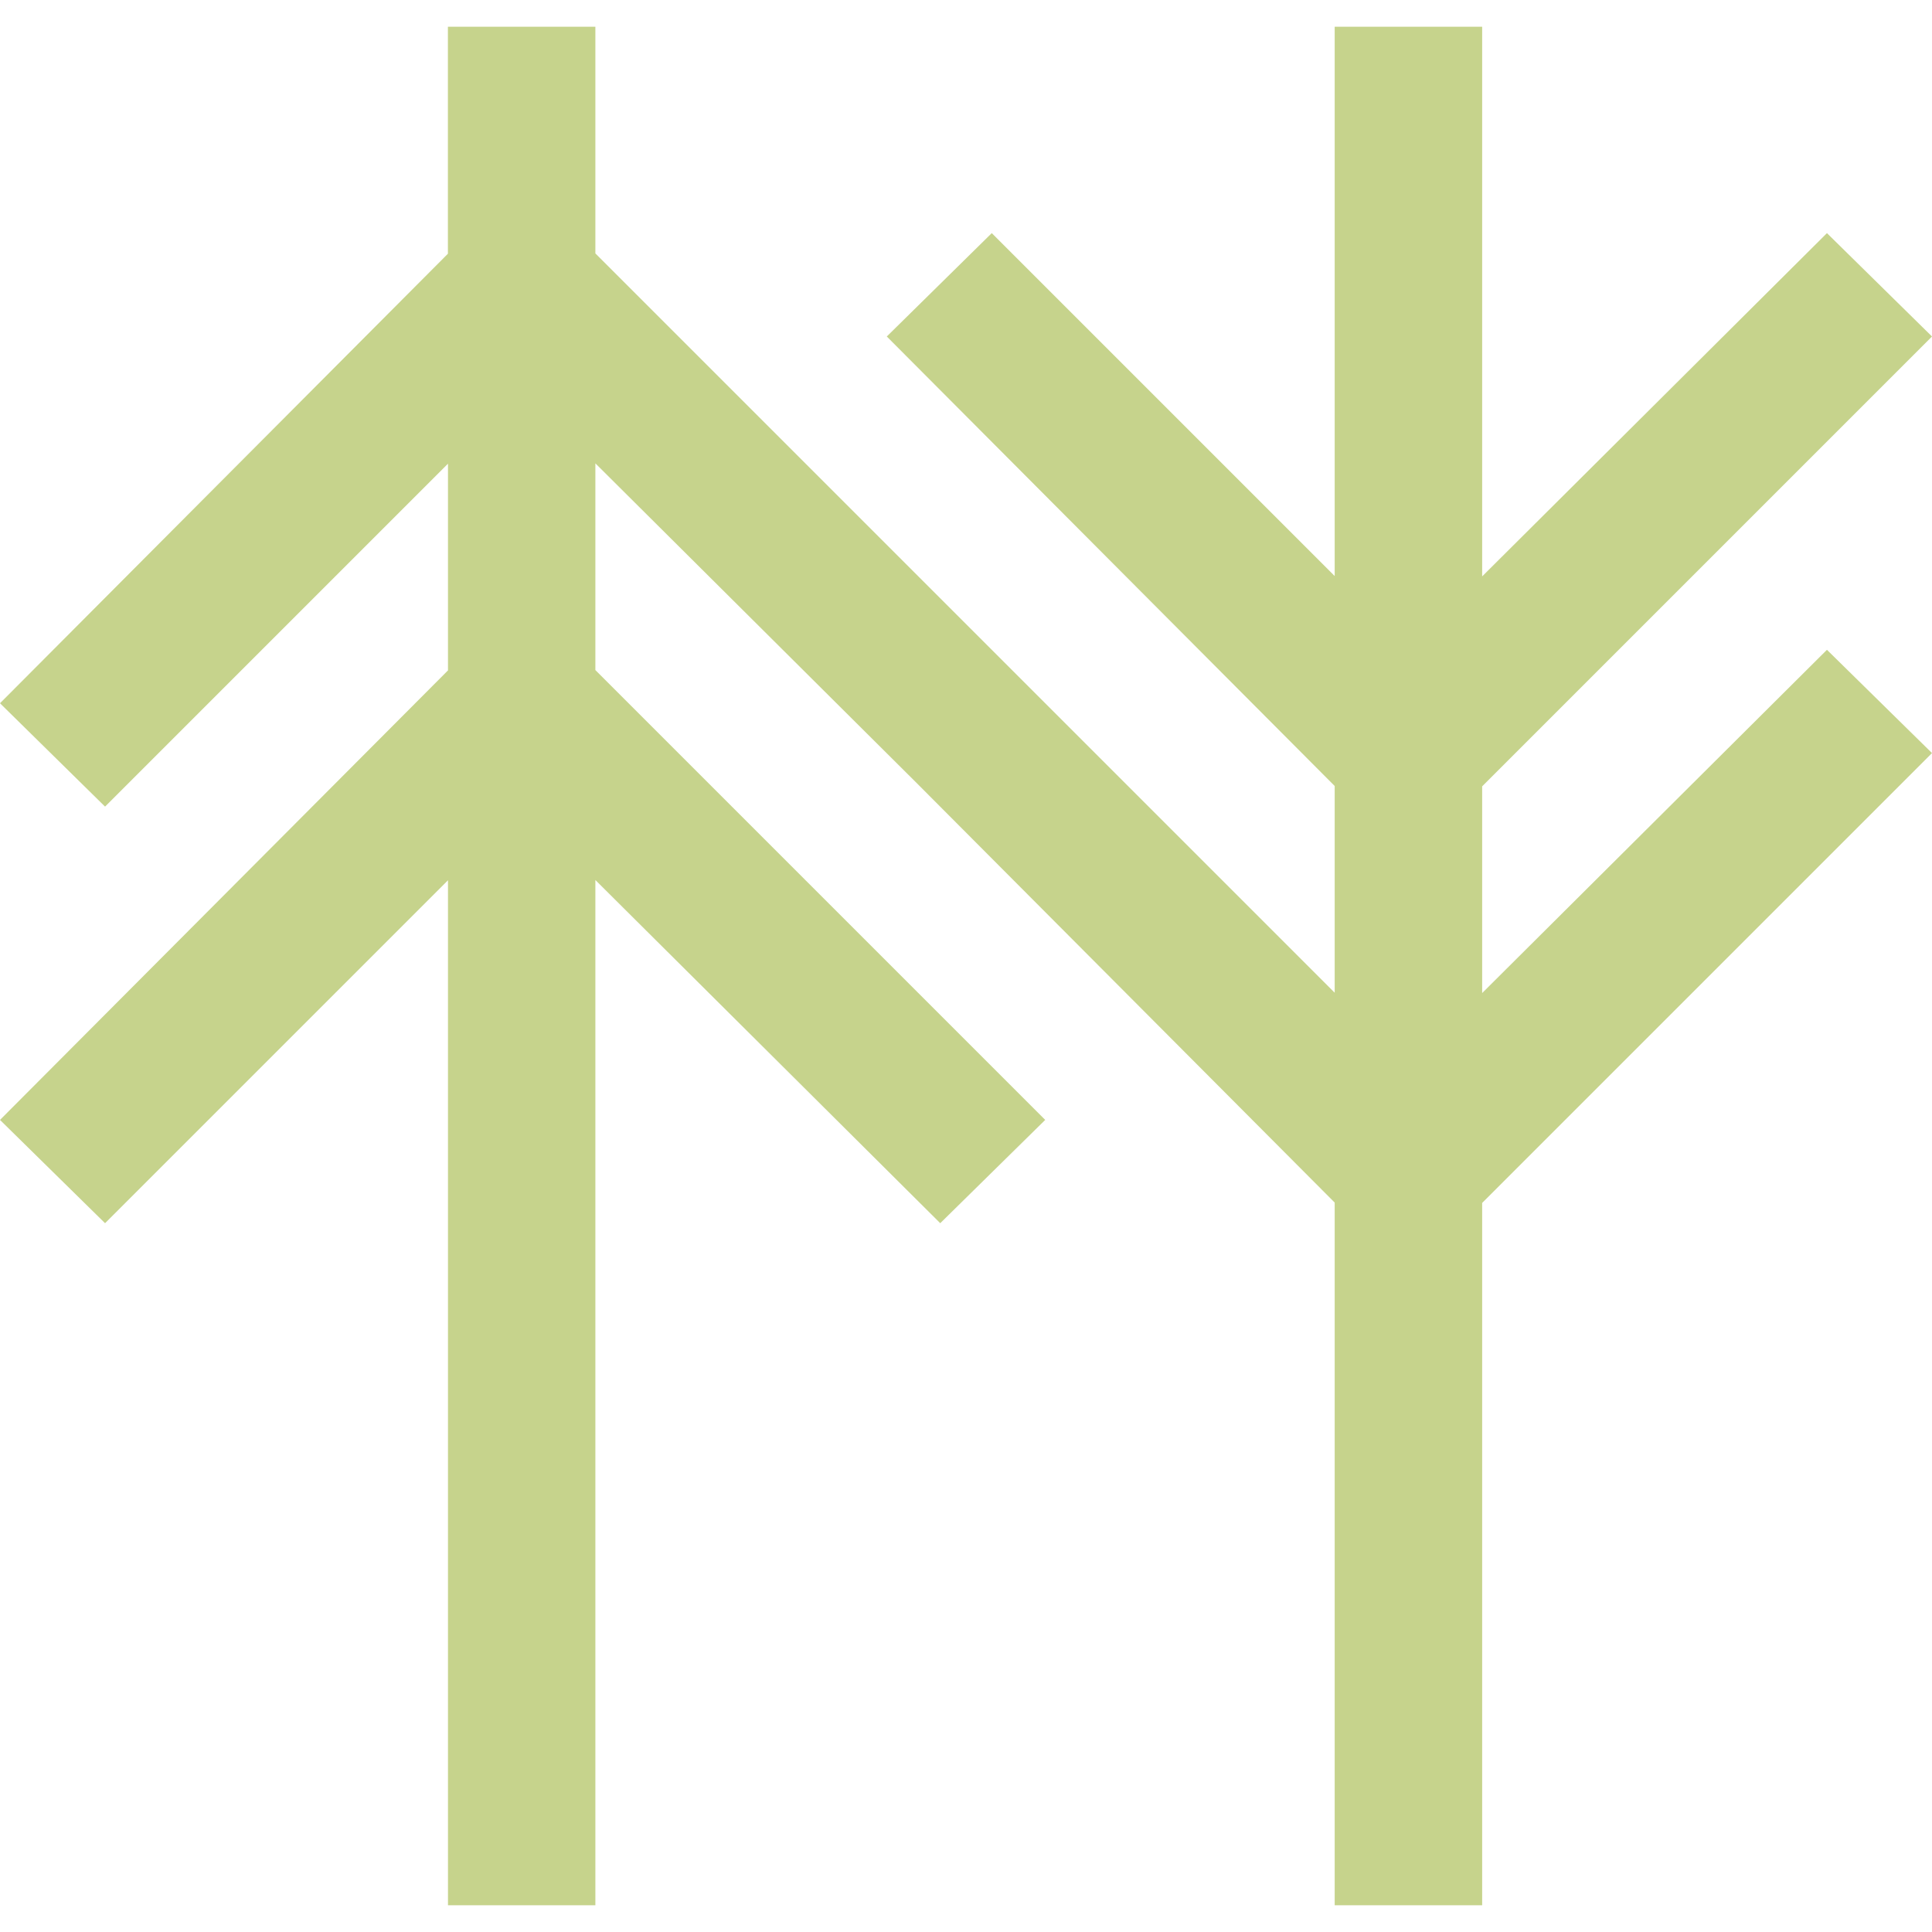 <svg role="img" width="32px" height="32px" viewBox="0 0 24 24" xmlns="http://www.w3.org/2000/svg"><title>Forestry</title><path fill="#c6d38c" d="M5.564.332v2.82L0 8.736l1.305 1.284 4.26-4.26v2.568L0 13.912l1.305 1.283 4.26-4.26v12.733h1.831V10.932l4.284 4.263 1.304-1.283-5.588-5.588V5.756l3.989 3.969 5.195 5.214v8.729h1.832v-8.725L24 9.355l-1.305-1.283-4.283 4.264V9.768L24 4.18l-1.305-1.284-4.283 4.264V.332H16.58v6.824l-4.26-4.26-1.304 1.284 5.564 5.584v2.568l-3.596-3.596-5.588-5.588V.332H5.564z"/></svg>